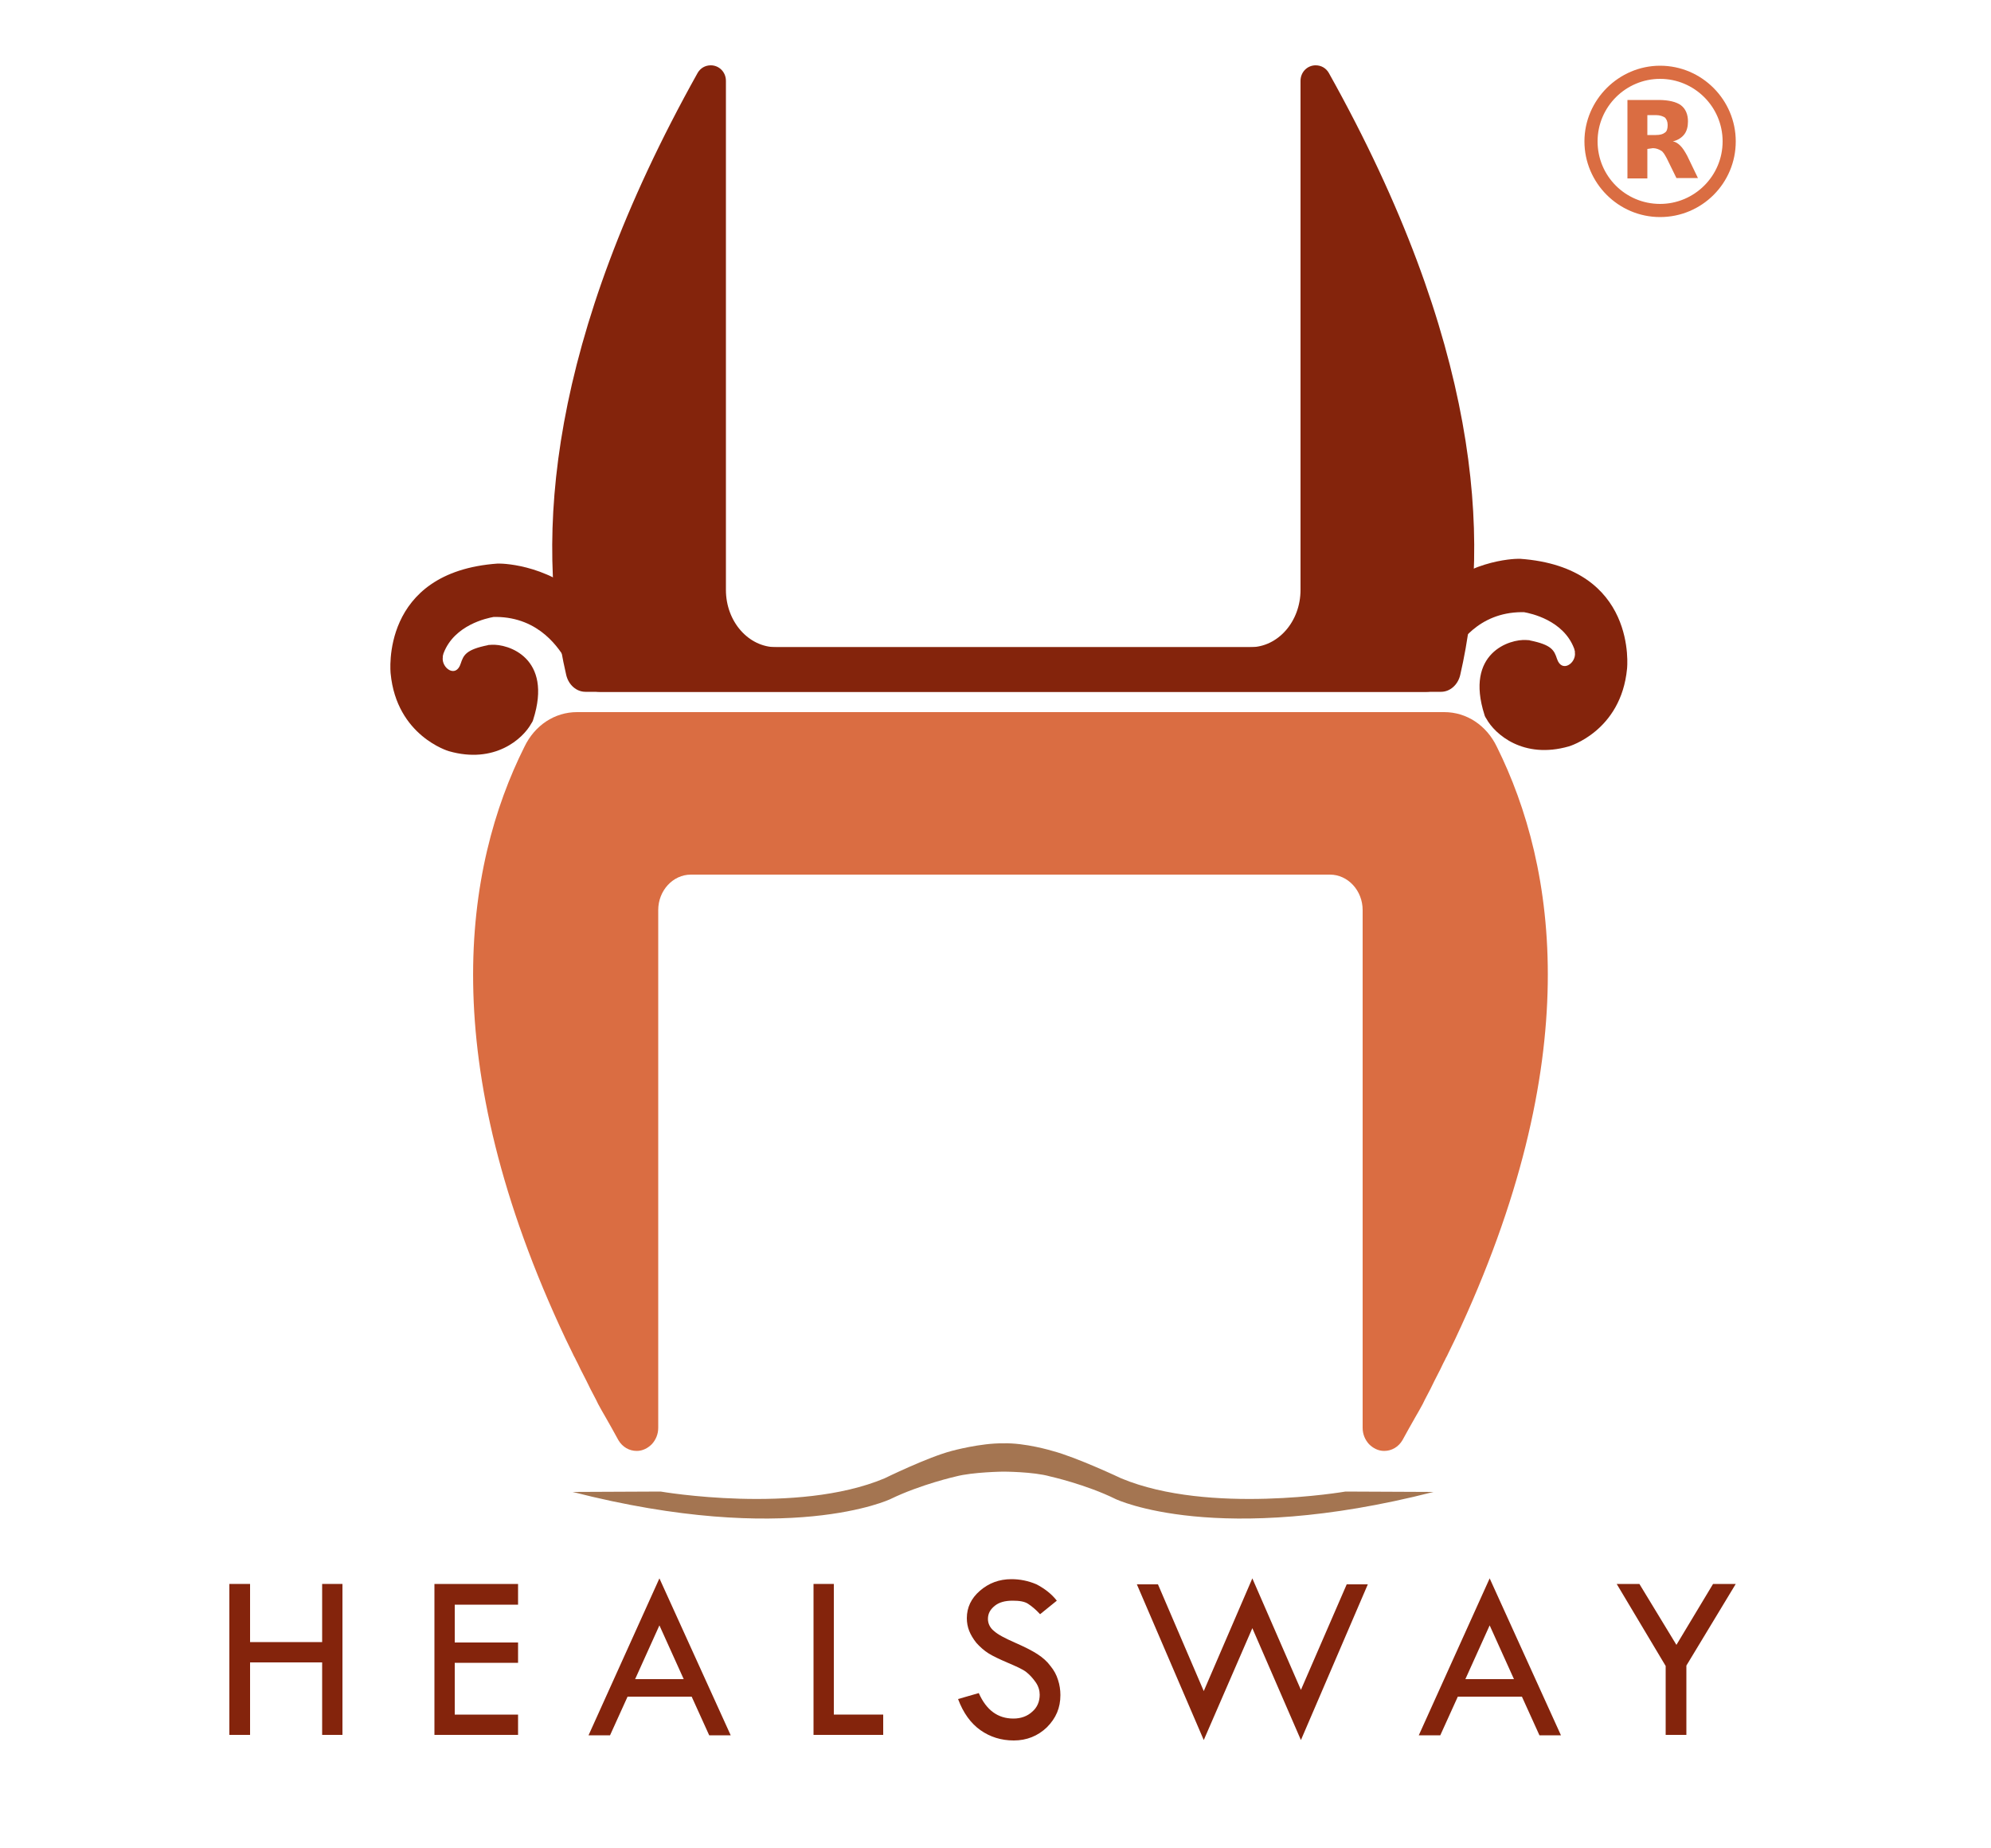 <?xml version="1.0" encoding="UTF-8"?> <svg xmlns="http://www.w3.org/2000/svg" xmlns:xlink="http://www.w3.org/1999/xlink" version="1.1" id="Layer_1" x="0px" y="0px" viewBox="0 0 500 464" style="enable-background:new 0 0 500 464;" xml:space="preserve"> <style type="text/css"> .st0{fill:#84240C;} .st1{fill:#DA6D42;} .st2{fill:#A47551;} </style> <g> <path class="st0" d="M57.6,397.7h5.2v14.6h18.1v-14.6H86v37.9h-5.1v-18.2H62.8v18.2h-5.2V397.7z"></path> <path class="st0" d="M109.1,397.7h21v5.2h-15.9v9.5h15.9v5.1h-15.9v13h15.9v5.1h-21C109.1,435.6,109.1,397.7,109.1,397.7z"></path> <path class="st0" d="M165.6,396.3l17.9,39.4h-5.4l-4.4-9.7h-16.1l-4.4,9.7h-5.4L165.6,396.3z M165.6,408.1l-6.1,13.5h12.2 L165.6,408.1z"></path> <path class="st0" d="M204.3,397.7h5.1v32.8h12.4v5.1h-17.5V397.7z"></path> <path class="st0" d="M265.4,401.9l-4.2,3.4c-1.1-1.2-2.1-2-3-2.6s-2.2-0.8-3.9-0.8c-1.9,0-3.4,0.4-4.5,1.3s-1.7,1.9-1.7,3.3 c0,1.1,0.5,2.2,1.5,3c1,0.9,2.7,1.8,5.2,2.9s4.3,2,5.7,2.9c1.4,0.9,2.5,1.9,3.3,3c0.9,1.1,1.5,2.2,1.9,3.5c0.4,1.2,0.6,2.5,0.6,3.8 c0,3.2-1.1,5.8-3.4,8.1c-2.3,2.2-5.1,3.3-8.3,3.3s-6-0.9-8.4-2.6s-4.3-4.3-5.6-7.8l5.2-1.5c1.9,4.3,4.8,6.4,8.7,6.4 c1.9,0,3.5-0.6,4.7-1.7c1.3-1.1,1.9-2.6,1.9-4.3c0-1-0.3-2.1-1-3.1s-1.5-1.9-2.4-2.6s-2.5-1.4-4.6-2.3s-3.8-1.7-4.9-2.4 c-1.1-0.7-2.1-1.6-3-2.6c-0.8-1-1.4-2-1.8-3c-0.4-1-0.6-2.1-0.6-3.2c0-2.7,1.1-5,3.3-6.9s4.8-2.9,7.9-2.9c2.1,0,4.2,0.4,6.3,1.3 C262.2,398.8,264,400.1,265.4,401.9z"></path> <path class="st0" d="M314.5,396.3l12.2,28l11.5-26.5h5.3l-16.8,39.1l-12.2-28.1l-12.2,28.1l-16.8-39.1h5.3l11.5,26.8L314.5,396.3z"></path> <path class="st0" d="M374.1,396.3l17.9,39.4h-5.4l-4.4-9.7h-16.1l-4.4,9.7h-5.4L374.1,396.3z M374.1,408.1l-6.1,13.5h12.2 L374.1,408.1z"></path> <path class="st0" d="M406,397.7h5.7L421,413l9.2-15.3h5.7l-12.4,20.5v17.4h-5.2v-17.3L406,397.7z"></path> </g> <g> <g> <path class="st1" d="M142.1,336.3c0.6,1.2,1.2,2.5,1.8,3.7c0.2,0.5,0.5,0.9,0.7,1.4c0.6,1.1,1.1,2.3,1.7,3.4c0.7,1.3,1.3,2.6,2,4 c0.6,1.2,1.3,2.4,1.9,3.7c0.6,1.1,1.2,2.2,1.8,3.2c1.1,1.9,2.2,3.9,3.3,5.9c1,1.7,2.7,2.7,4.6,2.7c1.5,0,2.8-0.7,3.8-1.7 c1-1.1,1.6-2.5,1.6-4.1v-130c0-4.9,3.7-8.9,8.2-8.9h164.4v-40.8h-193c-5.6,0-10.6,3.3-13.2,8.7C116.6,217.7,109,266.2,142.1,336.3 z"></path> </g> <g> <path class="st1" d="M365.4,336.3c-0.6,1.2-1.2,2.5-1.8,3.7c-0.2,0.5-0.5,0.9-0.7,1.4c-0.6,1.1-1.1,2.3-1.7,3.4 c-0.7,1.3-1.3,2.6-2,4c-0.6,1.2-1.3,2.4-1.9,3.7c-0.6,1.1-1.2,2.2-1.8,3.2c-1.1,1.9-2.2,3.9-3.3,5.9c-1,1.7-2.7,2.7-4.6,2.7 c-1.5,0-2.8-0.7-3.8-1.7c-1-1.1-1.6-2.5-1.6-4.1v-130c0-4.9-3.7-8.9-8.2-8.9H169.7v-40.8h193c5.6,0,10.6,3.3,13.2,8.7 C390.9,217.7,398.5,266.2,365.4,336.3z"></path> </g> </g> <g> <g> <g> <path class="st0" d="M391,165.4c-0.7-2.1-1.3-3.5-6.8-4.6c-0.3-0.1,0.4,0-0.9-0.1c-4.1-0.3-15.5,3.2-10.5,18.8 c0.1,0.4,0.3,0.7,0.5,1c2.1,3.8,9.2,10.2,20.7,6.9c0,0,13.1-3.8,14.6-19.5c0,0,2.8-25.5-26.9-27.6c-0.1,0-0.2,0-0.3,0 c-1.4,0-13.7,0.4-23.2,10.6c-0.6,0.7-1.5,1-2.4,0.8l-4.2-0.9c-1.3-0.3-2.7,0.6-3,1.9l-1.7,7.7c-0.3,1.3,0.6,2.7,1.9,3l12.8,2.8 c1.1,0.2,2.2-0.2,2.7-1.2c1.9-3.3,6.9-11.2,17.8-11.3c0.2,0,0.4,0,0.6,0c1.7,0.3,9.9,2,12.6,9.1c0.1,0.2,0.1,0.5,0.2,0.7 c0,0.1,0,0.2,0,0.3C395.9,166.5,392.2,169.1,391,165.4z"></path> </g> <g> <path class="st0" d="M115.7,166.6c0.7-2.1,1.3-3.5,6.8-4.6c0.3-0.1-0.4,0,0.9-0.1c4.1-0.3,15.5,3.2,10.5,18.8 c-0.1,0.4-0.3,0.7-0.5,1c-2.1,3.8-9.2,10.2-20.7,6.9c0,0-13.1-3.8-14.6-19.5c0,0-2.8-25.5,26.9-27.6c0.1,0,0.2,0,0.3,0 c1.4,0,13.7,0.4,23.2,10.6c0.6,0.7,1.5,1,2.4,0.8l4.2-0.9c1.3-0.3,2.7,0.6,3,1.9l1.7,7.7c0.3,1.3-0.6,2.7-1.9,3l-12.8,2.8 c-1.1,0.2-2.2-0.2-2.7-1.2c-1.9-3.3-6.9-11.2-17.8-11.3c-0.2,0-0.4,0-0.6,0c-1.7,0.3-9.9,2-12.6,9.1c-0.1,0.2-0.1,0.5-0.2,0.7 c0,0.1,0,0.2,0,0.3C110.8,167.7,114.5,170.4,115.7,166.6z"></path> </g> </g> </g> <g> <g> <g> <g> <g> <path class="st0" d="M363.2,168.1c0,3.1-2.2,5.6-5,5.6H147c-2.2,0-4.2-1.7-4.8-4.2c-8-34.6-4.5-84.1,33-151.2 c0.7-1.2,1.9-1.9,3.3-1.9l0,0c2.1,0,3.8,1.7,3.8,3.9v127.8c0,8,5.7,14.4,12.6,14.4h163.4C361,162.5,363.2,165,363.2,168.1z"></path> </g> </g> </g> <g> <g> <g> <path class="st0" d="M145.6,168.1c0,3.1,2.2,5.6,5,5.6h211.3c2.2,0,4.2-1.7,4.8-4.2c8-34.6,4.5-84.1-33-151.2 c-0.7-1.2-1.9-1.9-3.3-1.9l0,0c-2.1,0-3.8,1.7-3.8,3.9v127.8c0,8-5.7,14.4-12.6,14.4H150.6C147.8,162.5,145.6,165,145.6,168.1z "></path> </g> </g> </g> </g> </g> <path class="st2" d="M360,374.6c-54.4,13.9-79.8,1.8-79.8,1.8c-7.5-3.7-16.5-5.7-16.5-5.7c-4.2-1.2-11.8-1.2-11.8-1.2 s-7.6,0.1-11.8,1.2c0,0-8.9,2-16.5,5.7c0,0-25.4,12.1-79.8-1.8l22.1-0.1c0,0,34.2,5.9,56.2-3.3c0,0,10.8-5.3,16.9-6.9 c0,0,7.3-2,12.9-1.9c5.5-0.2,12.4,1.9,12.4,1.9c6.1,1.6,17.3,6.9,17.3,6.9c22.1,9.2,56.3,3.3,56.3,3.3L360,374.6z"></path> <g> <path class="st1" d="M416.9,54.5c-10.5,0-19-8.6-19-19s8.6-19,19-19c10.5,0,19,8.6,19,19C435.9,46,427.4,54.5,416.9,54.5z M416.9,19.8c-8.6,0-15.7,7-15.7,15.7s7,15.7,15.7,15.7c8.6,0,15.7-7,15.7-15.7S425.5,19.8,416.9,19.8z"></path> <path class="st1" d="M415.8,33.9c1.1,0,1.8-0.2,2.3-0.6c0.5-0.3,0.7-1,0.7-1.9s-0.3-1.5-0.7-1.9c-0.5-0.3-1.2-0.6-2.3-0.6h-2.1v5 H415.8 M413.7,37.4v7.4h-5V25.1h7.8c2.6,0,4.5,0.5,5.6,1.3c1.2,0.9,1.8,2.3,1.8,4.1c0,1.3-0.3,2.4-0.9,3.2 c-0.6,0.8-1.6,1.5-2.9,1.8c0.7,0.1,1.3,0.5,1.9,1.1c0.6,0.6,1.1,1.4,1.7,2.5l2.7,5.6h-5.4l-2.4-4.9c-0.5-0.9-0.9-1.7-1.5-2 c-0.5-0.3-1.2-0.6-2-0.6L413.7,37.4"></path> </g> </svg> 